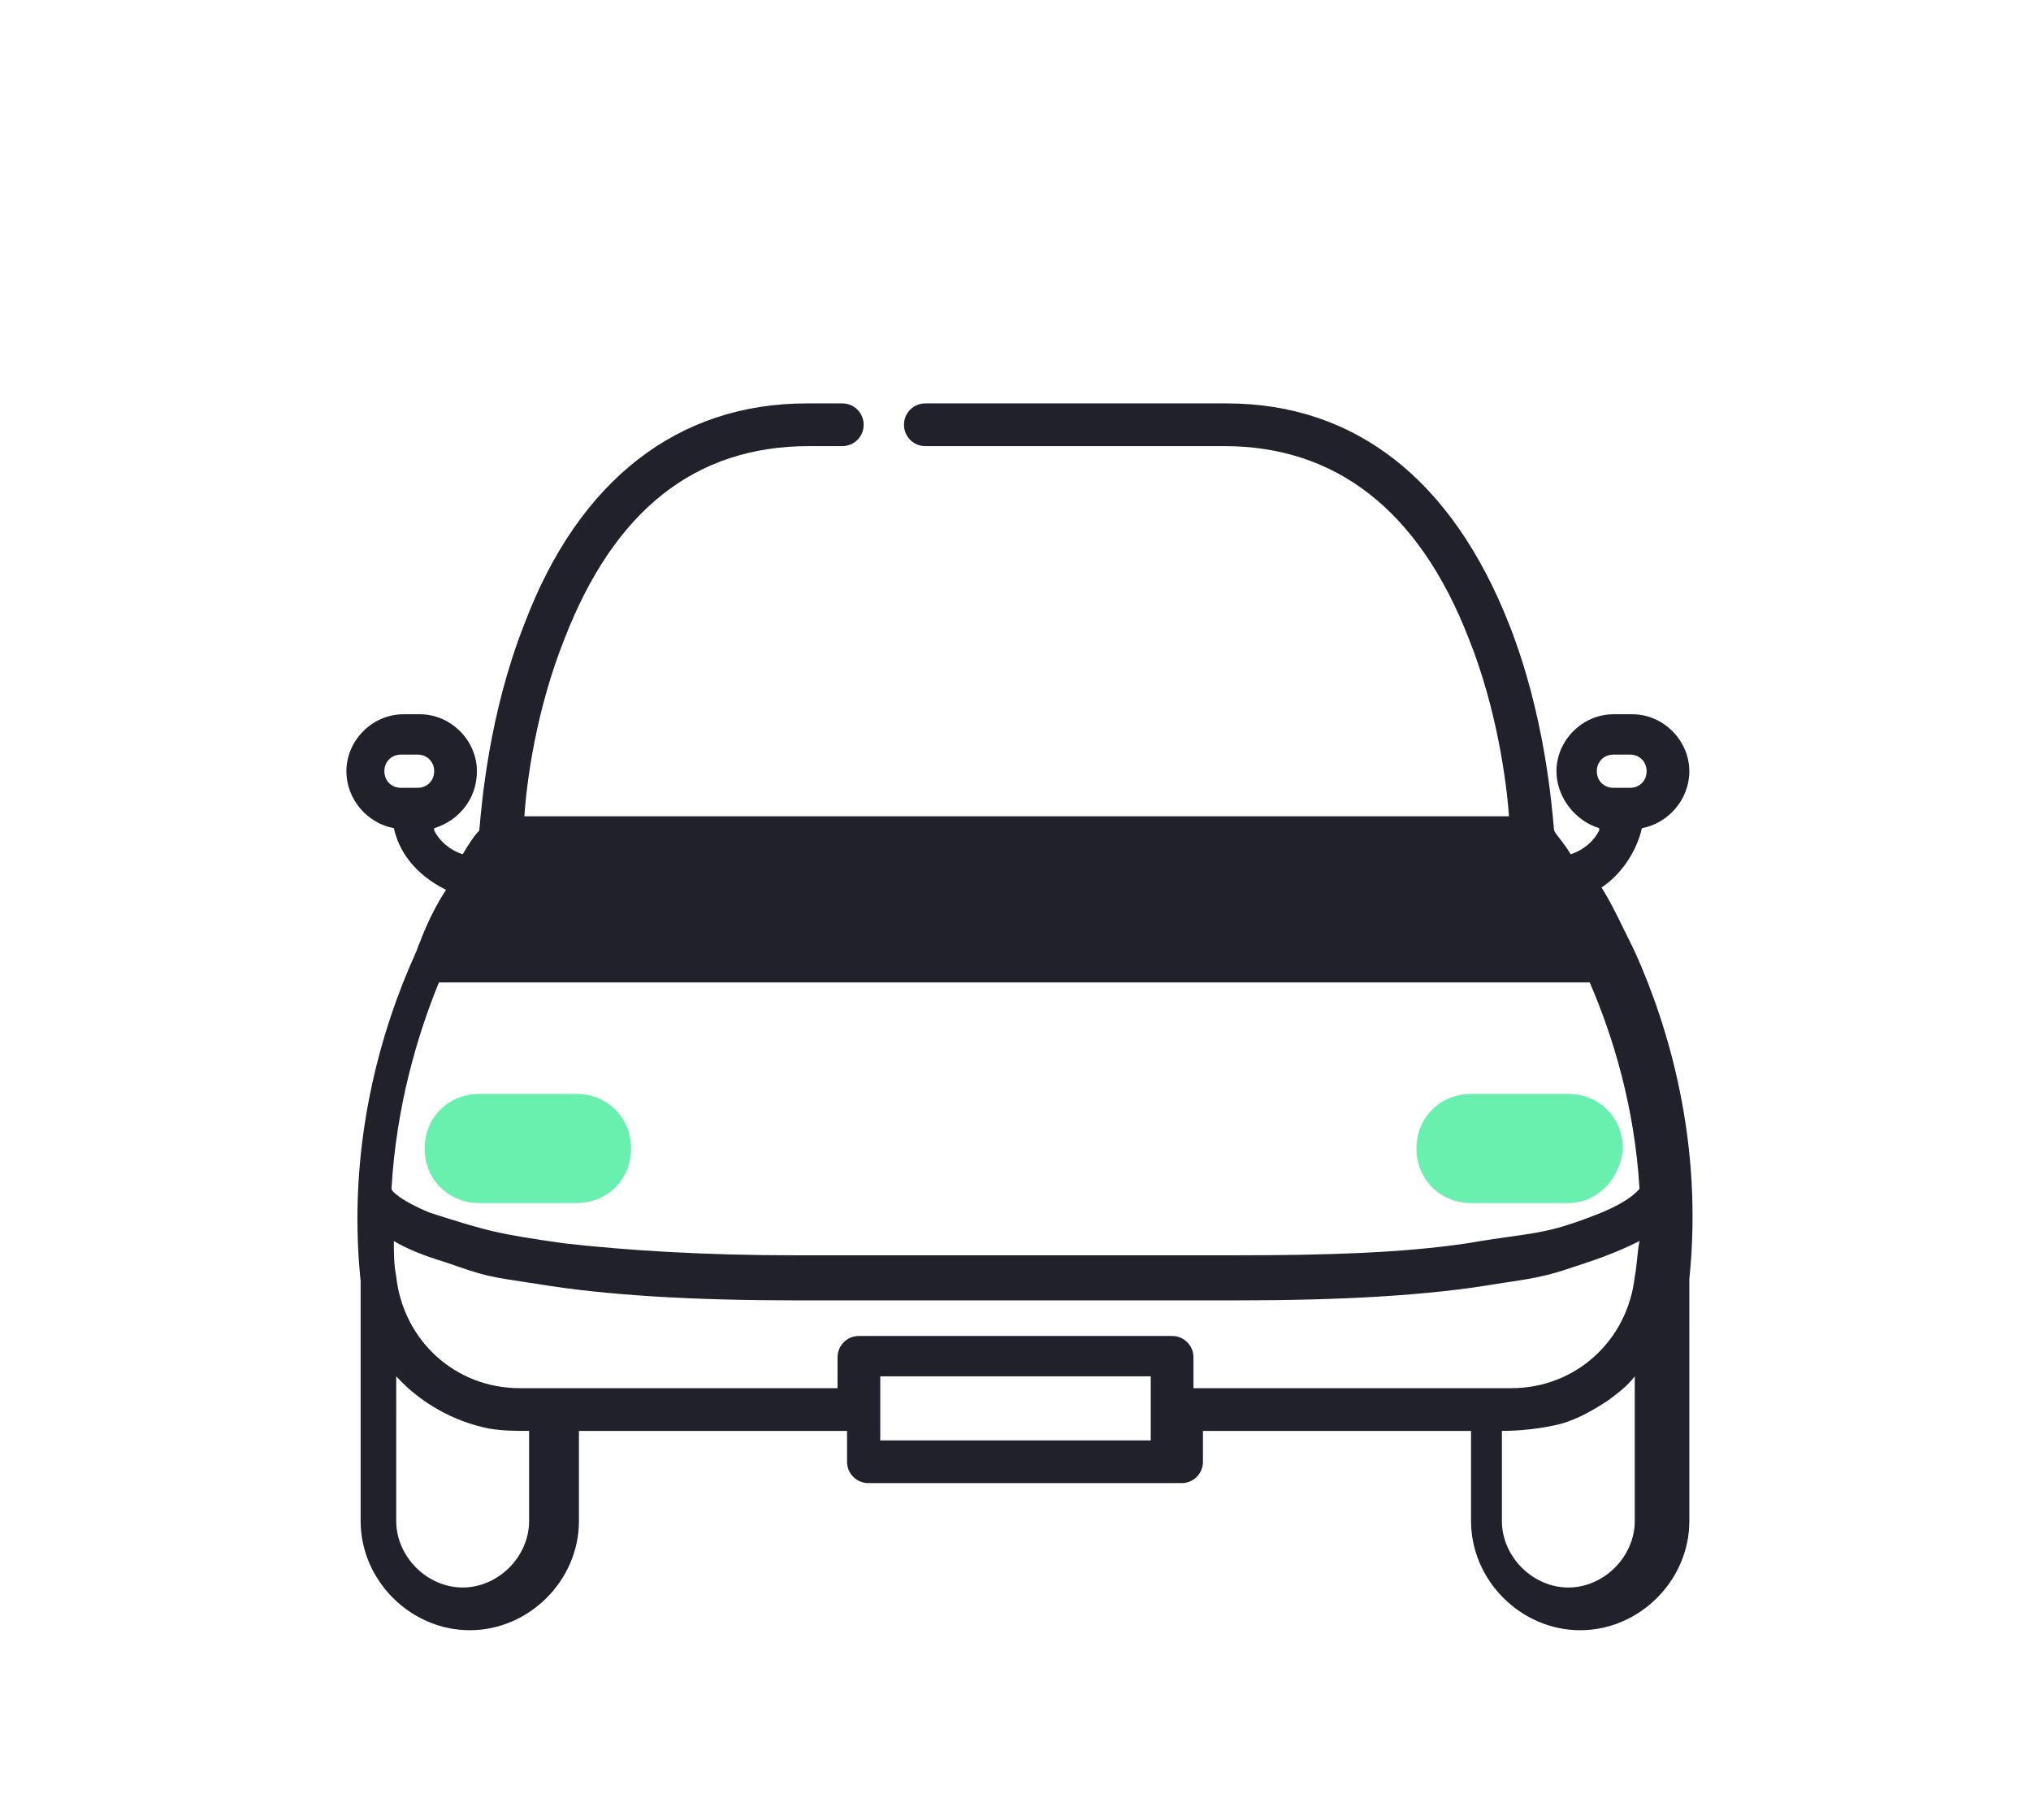 <?xml version="1.0" encoding="utf-8"?>
<!-- Generator: Adobe Illustrator 25.0.1, SVG Export Plug-In . SVG Version: 6.00 Build 0)  -->
<svg version="1.1" id="Capa_1" xmlns="http://www.w3.org/2000/svg" xmlns:xlink="http://www.w3.org/1999/xlink" x="0px" y="0px"
	 viewBox="0 0 85.6 76.7" style="enable-background:new 0 0 85.6 76.7;" xml:space="preserve">
<style type="text/css">
	.st0{fill:#21212C;}
	.st1{fill:#69F0AE;}
</style>
<path class="st0" d="M69.2,34.9c1.1-0.2,2-1.2,2-2.4c0-1.3-1.1-2.4-2.4-2.4H68c-1.3,0-2.4,1.1-2.4,2.4c0,1.1,0.8,2.1,1.8,2.4
	c0,0,0,0.1,0,0.1c-0.2,0.4-0.6,0.8-1.2,1c-0.3-0.5-0.6-0.8-0.7-1c-0.1-1.1-0.4-4.9-1.9-8.7c-2.4-6.1-6.5-9.3-11.9-9.3H39
	c-0.5,0-0.9,0.4-0.9,0.9s0.4,0.9,0.9,0.9h12.6c4.7,0,8.2,2.7,10.3,8.1c1.2,3,1.6,6.1,1.7,7.5H22.1c0.1-1.5,0.5-4.5,1.7-7.5
	c2.1-5.4,5.5-8.1,10.3-8.1h1.4c0.5,0,0.9-0.4,0.9-0.9s-0.4-0.9-0.9-0.9H34c-5.4,0-9.6,3.2-11.9,9.3c-1.5,3.8-1.8,7.6-1.9,8.7
	c-0.2,0.2-0.4,0.5-0.7,1c-0.6-0.2-1-0.6-1.2-1c0,0,0-0.1,0-0.1c1-0.3,1.8-1.2,1.8-2.4c0-1.3-1.1-2.4-2.4-2.4h-0.7
	c-1.3,0-2.4,1.1-2.4,2.4c0,1.2,0.9,2.2,2,2.4c0.2,0.9,0.8,1.9,2.2,2.6c-0.4,0.6-0.8,1.4-1.1,2.2c0,0,0,0,0,0
	c-0.1,0.2-0.1,0.3-0.2,0.5c-1.4,3.1-2.9,8-2.3,13.8v10.1c0,2.5,2.1,4.6,4.6,4.6s4.6-2.1,4.6-4.6v-3.8h11.3v1.3
	c0,0.5,0.4,0.9,0.9,0.9h13.2c0.5,0,0.9-0.4,0.9-0.9v-1.3h11.3v3.8c0,2.5,2.1,4.6,4.6,4.6c2.5,0,4.6-2.1,4.6-4.6V53.9
	c0.6-5.8-0.9-10.7-2.3-13.8c-0.5-1-0.9-1.9-1.4-2.7C68.4,36.8,69,35.8,69.2,34.9z M17.6,33.2h-0.7c-0.4,0-0.7-0.3-0.7-0.7
	s0.3-0.7,0.7-0.7h0.7c0.4,0,0.7,0.3,0.7,0.7S18,33.2,17.6,33.2z M19.4,39.8c0.9-1.8,1.8-3.1,2.2-3.6h42.5c0.4,0.6,1.3,1.8,2.2,3.6
	 M23.3,40 M27.2,42.2 M23.3,46.7 M23.3,41.8 M16.6,50.1C16.6,50.2,16.6,50.2,16.6,50.1L16.6,50.1C16.6,50.2,16.6,50.1,16.6,50.1z
	 M22.3,64.1c0,1.5-1.3,2.8-2.8,2.8s-2.8-1.3-2.8-2.8V58c0,0,0,0,0,0c1,1.1,2.4,1.9,3.9,2.2c0.6,0.1,1.1,0.1,1.7,0.1L22.3,64.1
	L22.3,64.1z M48.5,60.7H37.1V58h11.4V60.7z M68.9,64.1c0,1.5-1.3,2.8-2.8,2.8s-2.8-1.3-2.8-2.8v-3.8c0.8,0,1.7-0.1,2.5-0.3
	c0.7-0.2,1.4-0.6,2-1c0.4-0.3,0.8-0.6,1.1-1c0,0,0,0,0,0L68.9,64.1L68.9,64.1z M68.9,53.8c-0.3,2.7-2.5,4.7-5.2,4.7h-1.3H50.3v-1.3
	c0-0.5-0.4-0.9-0.9-0.9H36.2c-0.5,0-0.9,0.4-0.9,0.9v1.3H23.2h-1.3c-2.7,0-4.9-2-5.2-4.7c-0.1-0.5-0.1-1-0.1-1.5
	c0.5,0.3,1.2,0.6,2.2,0.9c1.7,0.6,1.8,0.6,3.8,0.9c3,0.5,6.7,0.7,11,0.7h18.5c4.4,0,8.1-0.2,11-0.7c2.1-0.3,2.3-0.4,3.8-0.9
	c0.9-0.3,1.6-0.6,2.2-0.9C69,52.8,69,53.3,68.9,53.8z M69,50.2L69,50.2C69,50.2,69,50.2,69,50.2C69,50.1,69,50.2,69,50.2z M67,41.4
	c1,2.3,1.9,5.3,2.1,8.7c-0.1,0.1-0.4,0.5-1.6,1c-2.5,1-2.8,0.8-5.7,1.3c-2.7,0.4-5.9,0.5-9.7,0.5H33.5c-3.8,0-7-0.2-9.7-0.5
	c-2.8-0.4-3.2-0.5-5.7-1.3c-1.2-0.5-1.6-0.9-1.6-1c0.2-3.5,1.1-6.5,2-8.7 M67.3,32.5c0-0.4,0.3-0.7,0.7-0.7h0.7
	c0.4,0,0.7,0.3,0.7,0.7s-0.3,0.7-0.7,0.7H68C67.6,33.2,67.3,32.9,67.3,32.5z"/>
<g id="Layer_1">
</g>
<path class="st1" d="M24.3,50.7h-4.1c-1.3,0-2.3-1-2.3-2.3v0c0-1.3,1-2.3,2.3-2.3h4.1c1.3,0,2.3,1,2.3,2.3v0
	C26.6,49.7,25.6,50.7,24.3,50.7z"/>
<path class="st1" d="M66.1,50.7H62c-1.3,0-2.3-1-2.3-2.3v0c0-1.3,1-2.3,2.3-2.3h4.1c1.3,0,2.3,1,2.3,2.3v0
	C68.3,49.7,67.3,50.7,66.1,50.7z"/>
<polygon class="st0" points="18.3,40 21.2,35.4 64,35.4 67.3,40 "/>
</svg>

